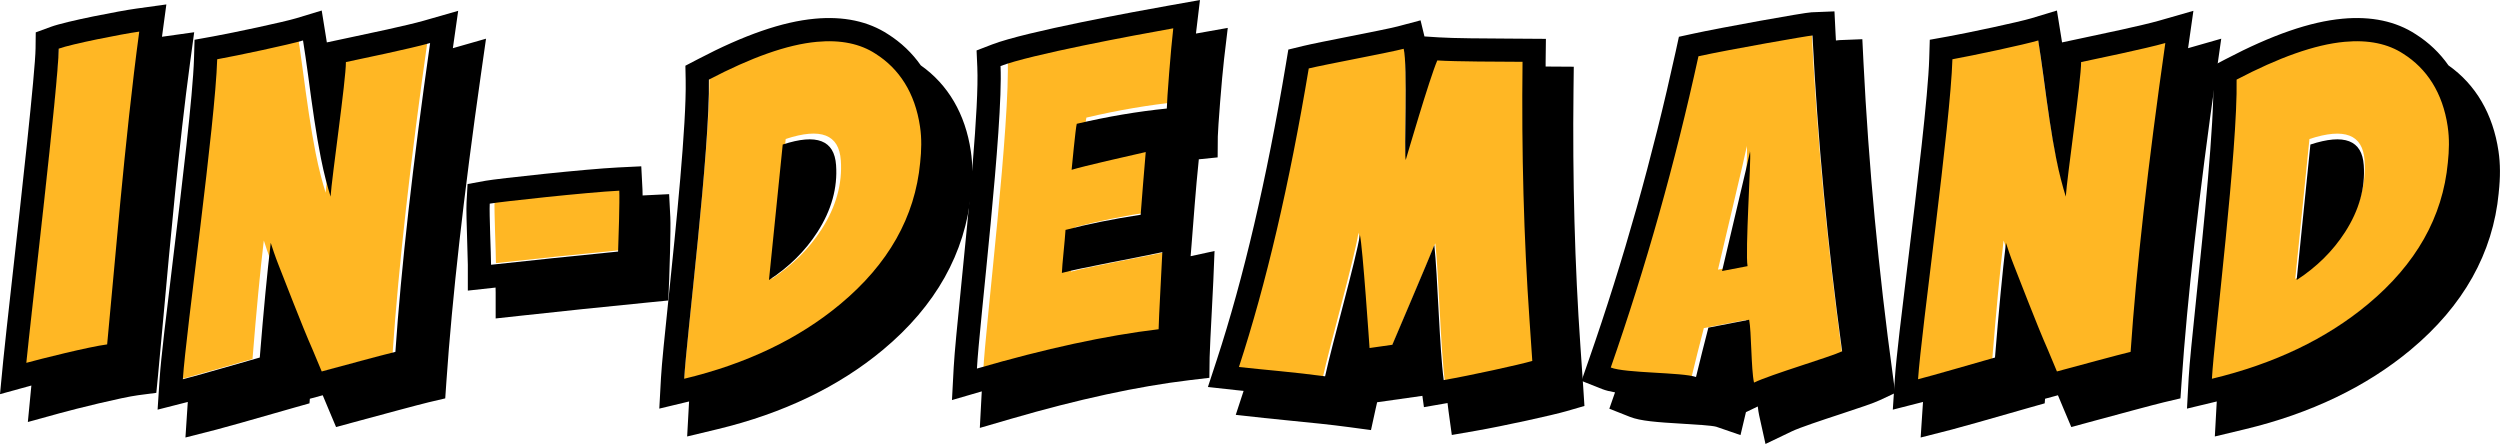<svg xmlns="http://www.w3.org/2000/svg" id="Layer_2" data-name="Layer 2" viewBox="0 0 1083.34 192.4"><defs><style>      .cls-1 {        fill: #ffb724;      }    </style></defs><g id="Layer_1-2" data-name="Layer 1"><g><g><path class="cls-1" d="M61.61,9.66c-6.47,47.7-11.41,109.64-14.36,139.99-8.16,1.07-29.83,6.51-36.17,8.26,1.9-19.7,14.33-124.84,14.52-140.63,5.63-2.07,28.13-6.53,36.02-7.62Z"></path><path class="cls-1" d="M90.37,22.04c8.97-1.62,32.22-6.55,38.41-8.42.74,4.6,1.51,9.85,2.3,15.77,1.87,14.06,3.6,26.4,5.7,36.93,1.37,6.91,2.92,12.62,4.33,17.2.53-8.63,6.92-52.4,6.85-60.21,5.88-1.26,28.95-6.01,37.71-8.51-7.78,54.52-12.96,100.58-15.54,138.22-4.91,1.16-25.57,6.77-32.99,8.77-1.02-2.41-2.38-5.65-4.06-9.71-4.97-11.2-13.21-32.9-15.28-37.99-1.19-2.92-3.25-8.97-3.48-9.88-1.57,13.15-3.2,30.26-4.9,51.34-7.1,2-28.19,8.13-34.44,9.71,1.4-21.29,14.54-114.7,15.39-143.22v-.02Z"></path><path class="cls-1" d="M271.78,108.1c-19.93,1.97-38.89,3.93-56.87,5.91,0-4.38-.83-22.78-.59-27.35,4.48-.82,43.92-5.12,57.99-5.81.22,4.31-.34,22.55-.53,27.25Z"></path><path class="cls-1" d="M401.99,68.31c-2.3,24.39-14.25,45.44-35.74,63.33-18.62,15.51-41.87,26.69-69.87,33.42.98-17.89,11.64-103.31,11.05-133.89,18.89-9.89,34.99-15.69,48.35-16.92,10.72-1,19.48.91,26.24,5.34,10.51,6.62,17.67,17.42,19.92,32.64.79,5.33.63,10.72.05,16.09ZM364.35,69.44c-.77-11.16-8.64-14.23-23.88-9.22-2.47,24.11-4.52,44.32-6.15,60.65,9-5.85,16.21-12.98,21.63-21.39,6.4-9.92,9.12-19.93,8.41-30.03Z"></path><path class="cls-1" d="M470.78,50.97c-.52,1.73-2.31,20.59-2.31,20.59,5.1-1.6,25.89-6.29,33.18-7.95-.56,5.75-1.9,23.5-2.27,28.06-12.3,1.87-23.51,4.13-33.64,6.78-.32,5.4-1.5,15.41-1.63,19.26,7.6-2.13,33.92-6.89,44.96-9.31-.28,6.82-1.6,29.59-1.67,34.5-23.54,2.8-50.64,8.67-81.32,17.6,1.03-19.44,11.8-108.13,10.57-135.4,13.26-5.1,59.2-13.68,77.31-16.89-1.06,8.94-2.86,32.18-2.89,35.91-13.15,1.33-26.58,3.61-40.3,6.85h0Z"></path><path class="cls-1" d="M534.51,159.93c12.17-37.14,22.58-81.68,31.26-133.63,7.44-1.81,36.14-7.12,42.49-8.8,1.84,7.59.1,46.55.91,49.8.35-1.13,10.69-36.61,14.13-44.58,8.37.54,27.87.54,38.16.62-.47,40.42.57,78.94,3.12,115.55.44,6.12.86,12.24,1.25,18.35-5.81,1.69-27.66,6.48-39.65,8.57-1.87-13.64-2.76-47.48-4.2-60.39-2.14,5.5-18.8,44.59-18.8,44.59l-10.18,1.44s-3.1-45.63-4.32-50.65c-1.78,11.38-12.34,48.4-15.59,63.31-13.89-1.87-26.88-2.88-38.57-4.16h0Z"></path><path class="cls-1" d="M694.64,160.04c15.69-44.97,28.77-91.41,39.25-139.31,13.92-3.06,49.44-9.24,51.03-9.31,2.34,46.65,6.75,93.78,13.27,141.36-5.6,2.63-31.74,10.3-39.44,13.99-1.31-5.91-1.14-22.91-2.17-28.13l-18.25,3.54c-1.13,4.23-4.32,16.97-5.54,22.1-6.28-2.16-31.63-1.66-38.16-4.25h0ZM755.86,114.67c-1.13-5.98,1.64-48.1,1.13-51-.25-1.46,0,.68-.09,0-.22,1.76-10.13,43.04-12.44,53.17l11.41-2.18h0Z"></path><path class="cls-1" d="M844.28,22.04c8.97-1.62,32.22-6.55,38.41-8.42.74,4.6,1.51,9.85,2.3,15.77,1.87,14.06,3.6,26.4,5.7,36.93,1.37,6.91,2.92,12.62,4.33,17.2.53-8.63,6.92-52.4,6.85-60.21,5.88-1.26,28.95-6.01,37.71-8.51-7.78,54.52-12.96,100.58-15.54,138.22-4.91,1.16-25.57,6.77-32.99,8.77-1.02-2.41-2.38-5.65-4.06-9.71-4.97-11.2-13.21-32.9-15.28-37.99-1.19-2.92-3.25-8.97-3.48-9.88-1.57,13.15-3.2,30.26-4.9,51.34-7.1,2-28.19,8.13-34.44,9.71,1.4-21.29,14.54-114.7,15.39-143.22v-.02Z"></path><path class="cls-1" d="M967.71,31.19c18.89-9.89,34.99-15.69,48.35-16.92,10.73-.99,19.49.91,26.24,5.34,10.52,6.62,17.68,17.42,19.93,32.64.79,5.34.62,10.72.05,16.08-2.3,24.39-14.26,45.44-35.74,63.33-18.62,15.5-41.87,26.69-69.87,33.41.97-17.89,11.63-103.31,11.05-133.89h0ZM994.6,120.89c9-5.84,16.21-12.98,21.63-21.4,6.4-9.93,9.12-19.93,8.42-30.03-.78-11.16-8.65-14.23-23.89-9.22-2.47,24.11-4.53,44.32-6.15,60.65h0Z"></path></g><g><path d="M84.15,13.97l-1.78,13.14c-4.75,35.05-8.66,78.22-11.51,109.74-.9,9.91-1.67,18.45-2.34,25.42l-.78,7.96-7.93,1.04c-6.96.91-27,5.88-33.66,7.72l-14.08,3.88,1.4-14.54c.04-.39.08-.81.13-1.27l-13.6,3.75,1.4-14.54c.57-5.85,2.03-18.95,3.88-35.55C9.27,85.04,15.29,31.12,15.41,20.96l.08-6.93,6.51-2.39c6.75-2.48,29.96-6.93,36.96-7.9l13.13-1.82-1.78,13.14c-.04.28-.08.58-.12.87.3-.04.58-.08.84-.12l13.13-1.84ZM60.33,13.7c-7.64,1.06-29.42,5.38-34.87,7.38-.17,15.29-12.2,117.08-14.05,136.15,6.14-1.69,27.11-6.96,35.02-7.99,2.87-29.38,7.65-89.36,13.91-135.54Z"></path><path d="M210.61,16.77l-2.19,15.37c-7.47,52.34-12.5,97.12-14.97,133.09l-.51,7.4-7.22,1.7c-4.17.99-21.21,5.6-29.39,7.82l-10.7,2.9-3.41-8.1c-.65-1.54-1.44-3.43-2.37-5.67l-5.58,1.51-.16,1.99-6.73,1.9c-1.93.54-4.94,1.4-8.4,2.4-9.23,2.64-20.71,5.93-25.19,7.08l-13.43,3.43.91-13.84c.03-.48.07-1.02.11-1.57l-13.09,3.34.91-13.84c.57-8.57,2.94-28.07,5.69-50.65,3.88-31.9,8.71-71.61,9.18-87.65l.24-8.15,8.03-1.45c8.68-1.57,30.6-6.23,36.06-7.88l11.01-3.34,1.83,11.36c.13.81.25,1.63.39,2.46l9.42-2.01c7.67-1.61,25.62-5.4,32.58-7.4l14.92-4.28-2.19,15.37c-.04.28-.08.54-.12.82l14.37-4.11ZM186.4,18.64c-8.48,2.43-30.81,7.04-36.51,8.26.06,7.57-6.11,49.94-6.64,58.3-1.37-4.43-2.87-9.97-4.19-16.65-2.03-10.2-3.72-22.14-5.52-35.75-.77-5.73-1.52-10.82-2.23-15.27-5.99,1.81-28.5,6.58-37.19,8.15-.81,27.6-13.53,118.04-14.89,138.66,6.05-1.54,26.47-7.46,33.34-9.41,1.65-20.41,3.23-36.97,4.75-49.71.23.88,2.22,6.73,3.37,9.56,2.01,4.93,9.97,25.93,14.79,36.78,1.63,3.93,2.95,7.07,3.93,9.4,7.17-1.94,27.19-7.37,31.93-8.49,2.49-36.43,7.51-81.04,15.04-133.82Z"></path><path d="M289.96,121.47l-.36,8.74-8.7.86c-19.49,1.93-37.97,3.84-54.95,5.71l-11.16,1.22v-11.22c0-.49-.01-1.25-.04-2.17-.28.03-.58.07-.87.1l-11.15,1.22v-11.22c0-1.43-.12-4.98-.24-8.75-.28-8.82-.47-15.3-.31-18.27l.43-7.93,7.81-1.43c5.18-.94,43.62-5.1,57.46-5.77l10.01-.49.52,10.01c.04.66.05,1.55.06,2.62.51-.03,1.01-.06,1.47-.08l10.02-.49.52,10.01c.27,5.19-.41,24.85-.5,27.3ZM268.36,82.63c-13.62.66-51.8,4.83-56.14,5.62-.24,4.42.57,22.24.57,26.48,17.41-1.91,35.75-3.81,55.05-5.72.19-4.55.73-22.21.52-26.38Z"></path><path d="M420.79,83.56c-2.48,26.12-15.32,49-38.17,68.03-19.23,16.02-43.36,27.59-71.73,34.4l-13.12,3.15.74-13.48c.02-.51.07-1.08.1-1.69l-12.91,3.1.74-13.48c.32-5.88,1.61-18.33,3.25-34.08,3.3-31.84,7.81-75.46,7.44-94.81l-.12-6.22,5.52-2.88c20-10.48,36.55-16.2,50.55-17.49,12.46-1.16,23.15,1.1,31.76,6.73,5.65,3.58,10.41,8.11,14.18,13.49,11.83,8.32,19.31,21.12,21.68,37.17.81,5.43.85,11.18.09,18.06ZM398.68,54.89c-2.17-14.73-9.1-25.19-19.28-31.6-6.54-4.29-15.02-6.14-25.4-5.17-12.94,1.19-28.52,6.81-46.81,16.38.58,29.6-9.75,112.3-10.7,129.63,27.1-6.51,49.62-17.34,67.64-32.35,20.8-17.32,32.38-37.7,34.61-61.31.56-5.2.72-10.41-.06-15.58ZM362.3,71.57c.69,9.78-1.95,19.47-8.14,29.07-5.25,8.15-12.23,15.05-20.94,20.71,1.58-15.8,3.56-35.37,5.96-58.72,14.76-4.84,22.38-1.87,23.12,8.93Z"></path><path d="M532.04,12.06l-1.6,13.46c-1,8.44-2.7,30.57-2.72,33.66l-.07,9.02-8.16.83-.96,9.91c-.37,3.89-1.16,13.97-1.68,20.64-.22,2.8-.4,5.12-.5,6.39l-.41,5.05,10.36-2.25-.53,13.01c-.1,2.61-.37,7.57-.65,12.95-.4,7.78-.92,17.47-.95,20.17l-.11,8.82-8.76,1.04c-22.13,2.64-48.07,8.26-77.11,16.71l-13.6,3.96.75-14.15c.03-.52.07-1.08.1-1.68l-12.92,3.76.75-14.15c.34-6.34,1.63-19.29,3.27-35.67,3.26-32.64,7.73-77.34,6.96-94.45l-.32-7.23,6.75-2.6c14.56-5.6,62.39-14.32,76.7-16.87l13.35-2.37-1.61,13.46c-.04.34-.08.69-.12,1.06.15-.03.31-.06.45-.08l13.32-2.37ZM508.41,12.27c-17.52,3.11-62.01,11.42-74.84,16.35,1.18,26.4-9.23,112.27-10.23,131.09,29.7-8.64,55.95-14.32,78.73-17.04.06-4.75,1.34-26.8,1.61-33.4-10.7,2.33-36.17,6.95-43.53,9.01.12-3.73,1.26-13.41,1.58-18.65,9.8-2.57,20.65-4.75,32.56-6.57.36-4.42,1.66-21.6,2.2-27.17-7.05,1.6-27.19,6.15-32.12,7.7,0,0,1.73-18.27,2.23-19.94,13.29-3.13,26.29-5.33,39.02-6.62.03-3.61,1.77-26.1,2.8-34.76Z"></path><path d="M686.61,175.91l-7.76,2.25c-5.99,1.74-27.41,6.46-39.47,8.55l-10.26,1.78-1.42-10.32c-.15-1.07-.29-2.25-.43-3.52l-10.23,1.78-.67-4.9-19.61,2.78c-.25,1.08-.48,2.09-.68,3l-1.98,9.06-9.2-1.24c-8.62-1.16-16.86-1.97-24.83-2.75-4.23-.41-8.32-.81-12.26-1.25l-12.31-1.36,3.4-10.38c-1.05-.1-2.13-.22-3.16-.33l-12.31-1.36,3.86-11.77c11.56-35.3,21.62-78.33,29.9-127.9l1.09-6.55,6.45-1.57c3.59-.87,11.46-2.43,19.8-4.08,8.52-1.69,18.18-3.6,21.12-4.38l9.93-2.64,1.69,6.98,6.17.4c6.4.42,20.33.49,30.49.54l15.97.11-.12,10.1c0,.63,0,1.26,0,1.89l12.2.08-.12,10.1c-.45,38.69.56,76.05,3,111.06.43,5.93.84,11.88,1.22,17.82l.52,8.05ZM664,156.43c-.38-5.92-.78-11.84-1.21-17.77-2.47-35.44-3.48-72.73-3.02-111.87-9.96-.07-28.83-.07-36.94-.6-3.34,7.72-13.35,42.07-13.68,43.16-.78-3.14.9-40.86-.88-48.21-6.14,1.63-33.93,6.77-41.14,8.52-8.4,50.3-18.48,93.42-30.26,129.38,11.32,1.25,23.9,2.22,37.34,4.03,3.15-14.44,13.37-50.28,15.09-61.3,1.18,4.87,4.18,49.04,4.18,49.04l9.86-1.4s16.13-37.84,18.21-43.17c1.4,12.5,2.25,45.26,4.07,58.47,11.61-2.02,32.76-6.66,38.39-8.3Z"></path><path d="M821.29,170.27l-6.7,3.14c-2.84,1.34-8.37,3.17-17.15,6.07-7.78,2.56-17.46,5.76-20.96,7.43l-11.43,5.48-2.74-12.38c-.25-1.11-.44-2.43-.6-3.87l-5.13,2.46-2.36,9.94-10.49-3.61c-1.9-.56-9.49-1.01-14.5-1.3-11.23-.66-18.37-1.19-22.88-2.97l-8.97-3.55,2.47-7.08c-2.19-.37-4.04-.83-5.57-1.43l-8.96-3.55,3.17-9.11c15-42.97,27.66-87.95,37.67-133.71l1.37-6.29,6.29-1.37c11.17-2.46,47.99-9.11,51.17-9.24l9.95-.4.49,9.94c.04.89.1,1.78.15,2.68.7-.1,1.21-.16,1.48-.16l9.96-.4.49,9.94c2.22,44.66,6.52,90.42,12.76,136l1,7.32ZM798.26,152.24c-6.31-46.08-10.59-91.7-12.85-136.87-1.54.06-35.93,6.04-49.41,9.01-10.14,46.38-22.81,91.34-38,134.88,6.33,2.51,30.86,2.02,36.94,4.11,1.18-4.96,4.27-17.3,5.36-21.39l17.67-3.43c1,5.05.84,21.51,2.1,27.24,7.45-3.58,32.76-11,38.18-13.55ZM758.38,65.96c.49,2.8-2.19,43.58-1.1,49.37l-11.05,2.11c2.24-9.81,11.84-49.79,12.05-51.48.1.66-.16-1.41.1,0Z"></path><path d="M962.54,16.77l-2.19,15.37c-7.47,52.34-12.5,97.12-14.97,133.09l-.51,7.4-7.22,1.7c-4.17.99-21.21,5.6-29.39,7.82l-10.7,2.9-3.41-8.1c-.65-1.54-1.44-3.43-2.37-5.67l-5.58,1.51-.16,1.99-6.73,1.9c-1.93.54-4.94,1.4-8.4,2.4-9.23,2.64-20.71,5.93-25.19,7.08l-13.43,3.43.91-13.84c.03-.48.07-1.02.11-1.57l-13.09,3.34.91-13.84c.57-8.57,2.94-28.07,5.69-50.65,3.88-31.9,8.71-71.61,9.18-87.65l.24-8.15,8.03-1.45c8.68-1.57,30.6-6.23,36.06-7.88l11.01-3.34,1.83,11.36c.13.81.25,1.63.39,2.46l9.42-2.01c7.67-1.61,25.62-5.4,32.58-7.4l14.92-4.28-2.19,15.37c-.04.28-.08.54-.12.82l14.37-4.11ZM938.33,18.64c-8.48,2.43-30.81,7.04-36.51,8.26.06,7.57-6.11,49.94-6.64,58.3-1.37-4.43-2.87-9.97-4.19-16.65-2.03-10.2-3.72-22.14-5.52-35.75-.77-5.73-1.52-10.82-2.23-15.27-5.99,1.81-28.5,6.58-37.19,8.15-.81,27.6-13.53,118.04-14.89,138.66,6.05-1.54,26.47-7.46,33.34-9.41,1.65-20.41,3.23-36.97,4.75-49.71.23.88,2.22,6.73,3.37,9.56,2.01,4.93,9.97,25.93,14.79,36.78,1.63,3.93,2.95,7.07,3.93,9.4,7.17-1.94,27.19-7.37,31.93-8.49,2.49-36.43,7.51-81.04,15.04-133.82Z"></path><path d="M1082.79,83.56c-2.48,26.12-15.32,49-38.17,68.03-19.23,16.02-43.36,27.59-71.73,34.4l-13.12,3.15.74-13.48c.02-.51.07-1.08.1-1.69l-12.91,3.1.74-13.48c.32-5.88,1.61-18.33,3.25-34.08,3.3-31.84,7.82-75.46,7.44-94.81l-.12-6.22,5.52-2.88c20-10.48,36.55-16.2,50.55-17.49,12.46-1.16,23.16,1.1,31.76,6.73,5.65,3.58,10.41,8.11,14.17,13.49,11.83,8.32,19.31,21.12,21.68,37.17.81,5.43.85,11.18.09,18.06ZM1060.69,54.89c-2.17-14.73-9.1-25.19-19.28-31.6-6.54-4.29-15.02-6.14-25.4-5.17-12.94,1.19-28.52,6.81-46.81,16.38.57,29.6-9.75,112.3-10.7,129.63,27.1-6.51,49.62-17.34,67.64-32.35,20.8-17.32,32.38-37.7,34.6-61.31.56-5.2.72-10.41-.06-15.58ZM1024.3,71.57c.69,9.78-1.95,19.47-8.14,29.07-5.25,8.15-12.23,15.05-20.94,20.71,1.58-15.8,3.56-35.37,5.96-58.72,14.76-4.84,22.38-1.87,23.12,8.93Z"></path></g></g></g></svg>